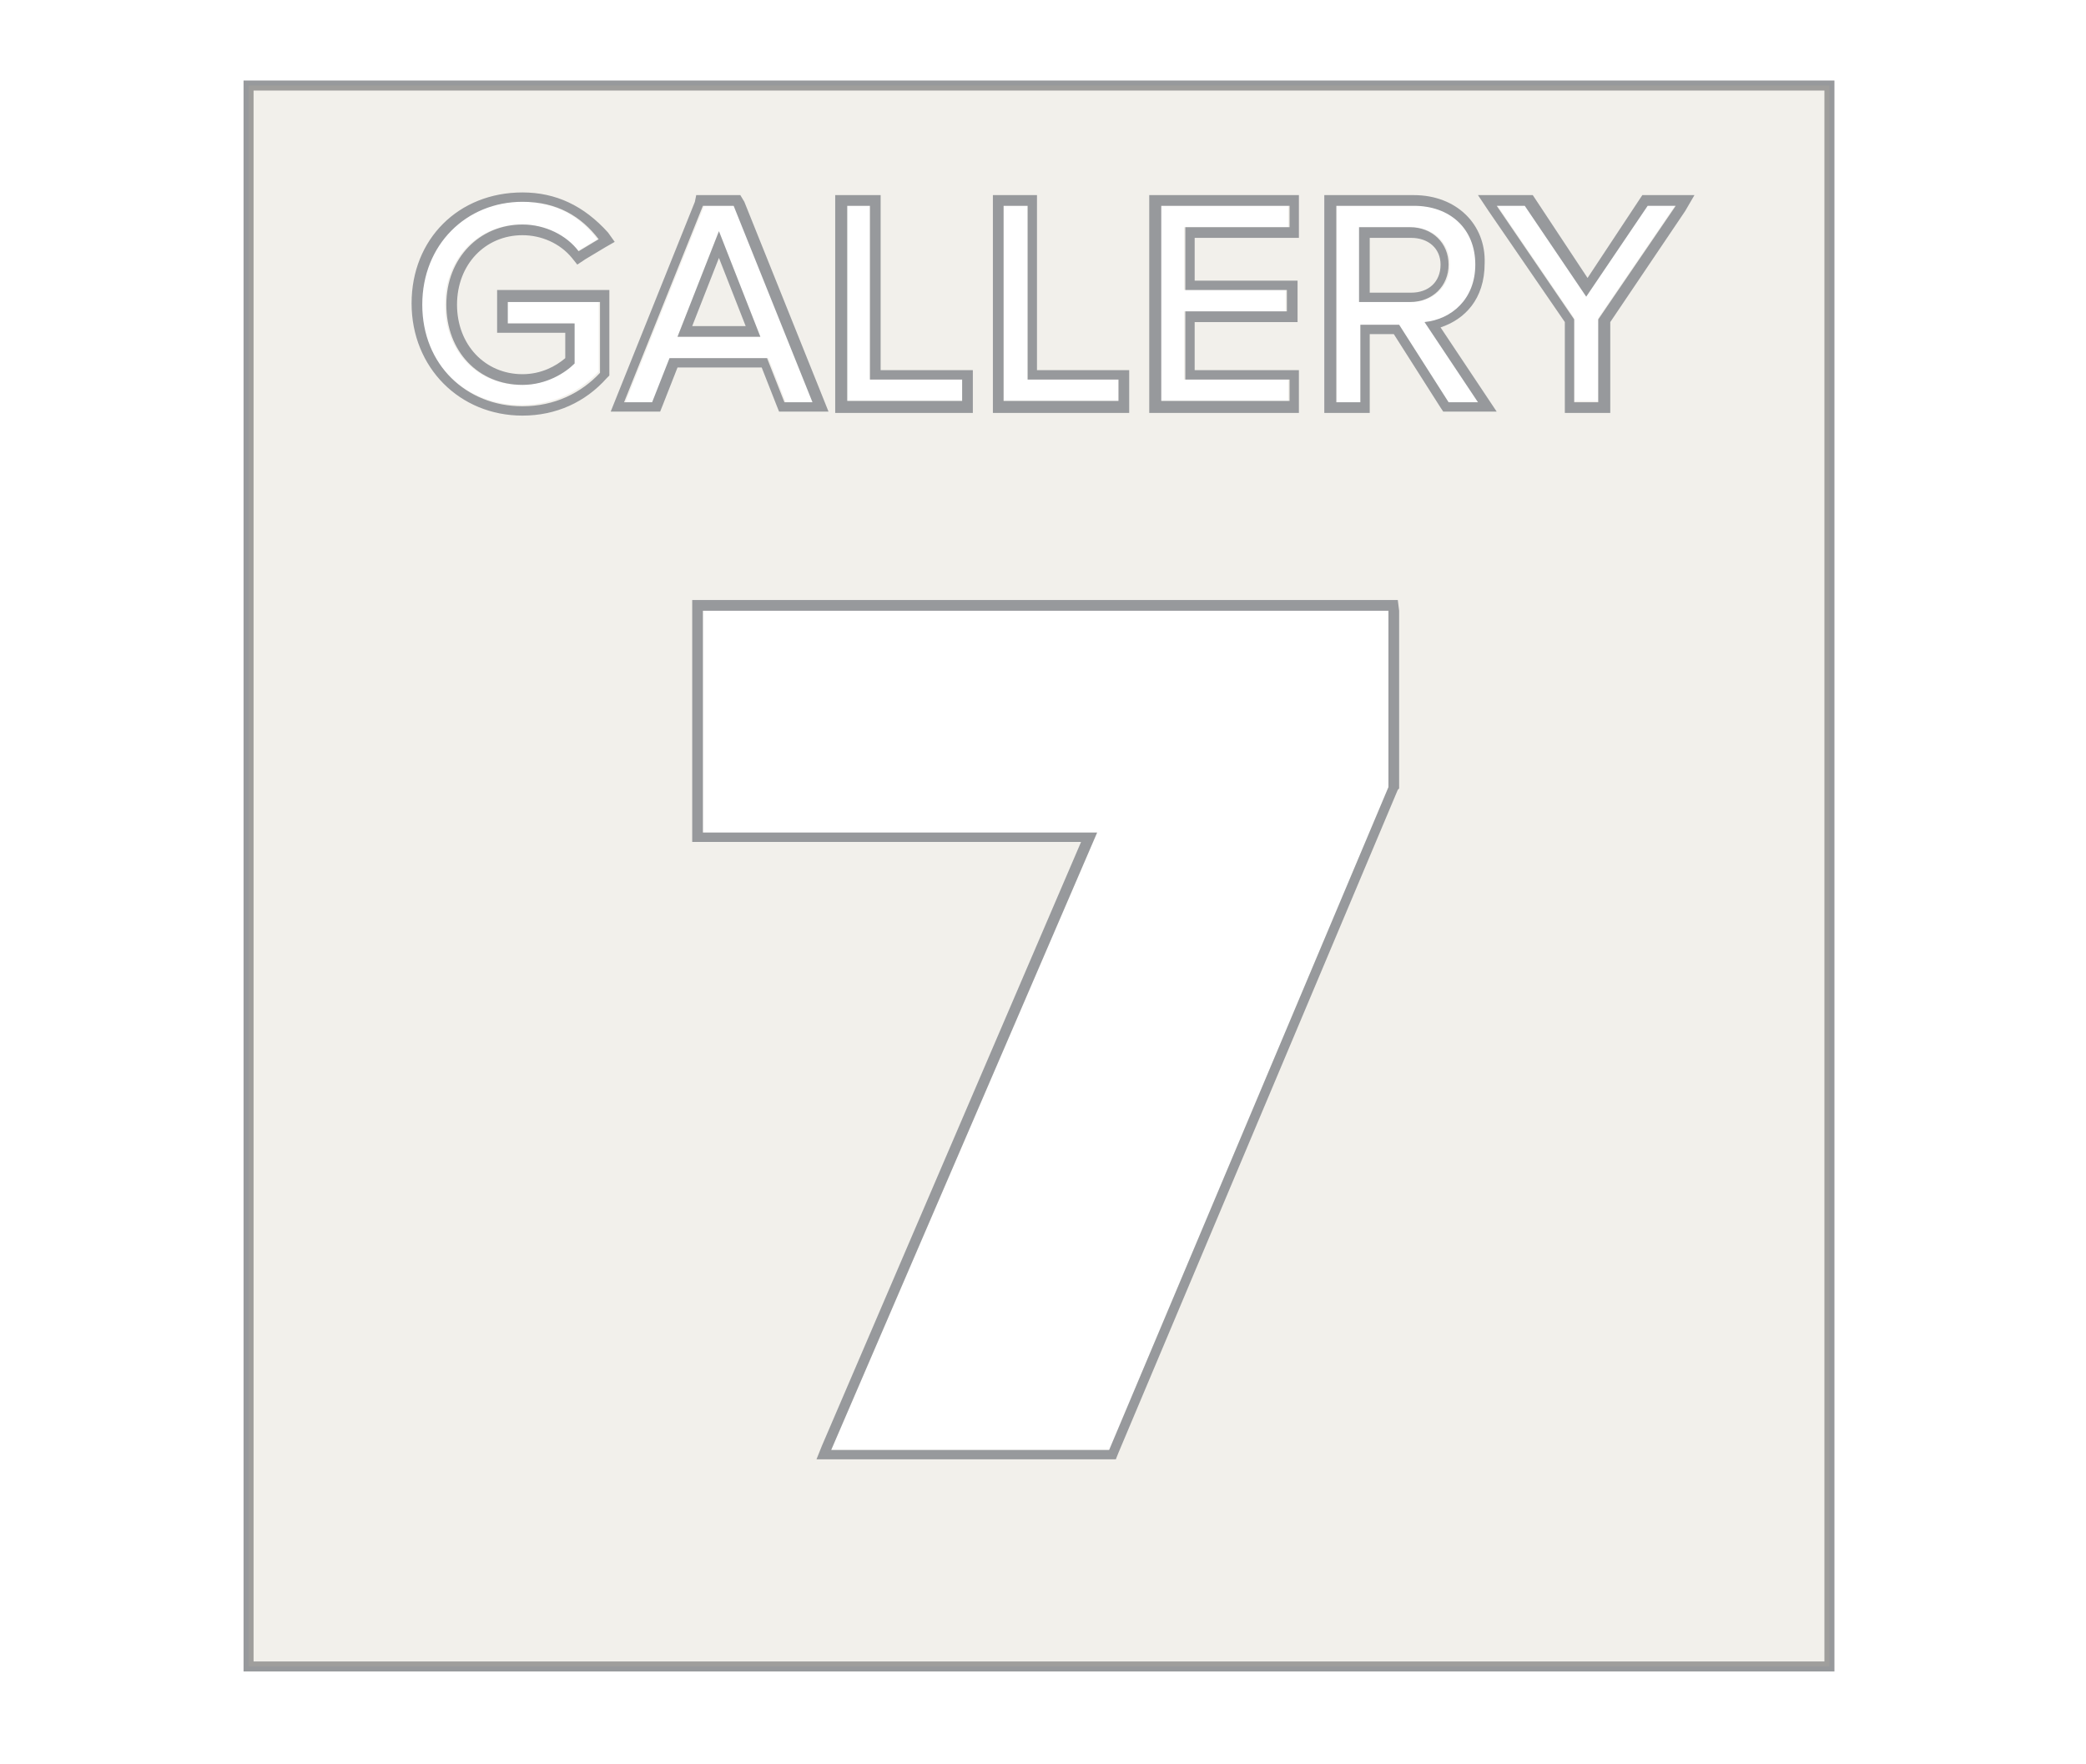 <?xml version="1.0" encoding="utf-8"?>
<!-- Generator: Adobe Illustrator 26.2.1, SVG Export Plug-In . SVG Version: 6.00 Build 0)  -->
<svg version="1.1" id="Layer_1" xmlns="http://www.w3.org/2000/svg" xmlns:xlink="http://www.w3.org/1999/xlink" x="0px" y="0px"
	 viewBox="0 0 156.1 132" style="enable-background:new 0 0 156.1 132;" xml:space="preserve">
<style type="text/css">
	.st0{fill:none;stroke:#97999C;stroke-width:0.75;stroke-miterlimit:10;}
	.st1{opacity:0.2;fill:#C2B59B;enable-background:new    ;}
	.st2{fill:#97999C;}
	.st3{fill:none;}
</style>
<rect x="18.6" y="6.4" class="st0" width="118.3" height="118.3"/>
<g>
	<polygon class="st1" points="50.7,25.2 56.9,25.2 53.8,17.3 	"/>
	<path class="st1" d="M108.5,19.8c0-1.6-1.2-2.8-2.9-2.8h-3.8v5.6h3.8C107.3,22.6,108.5,21.4,108.5,19.8z"/>
	<path class="st1" d="M18.6,6.4v118.3h118.3V6.4H18.6z M86.8,15.4h9.6V17h-7.8v4.7h7.6v1.6h-7.6v5.1h7.8V30h-9.6V15.4z M75.1,15.4
		h1.8v13h6.8V30h-8.6C75.1,30,75.1,15.4,75.1,15.4z M63.3,15.4h1.8v13H72V30h-8.6V15.4H63.3z M44.8,27.8c-1.4,1.5-3.4,2.5-5.8,2.5
		c-4.2,0-7.5-3.1-7.5-7.6s3.4-7.6,7.5-7.6c2.6,0,4.4,1.1,5.7,2.8l-1.5,0.9c-0.9-1.2-2.5-2-4.2-2c-3.2,0-5.7,2.5-5.7,6s2.4,6,5.7,6
		c1.8,0,3.2-0.9,3.9-1.6v-3h-5v-1.6h6.9C44.8,22.6,44.8,27.8,44.8,27.8z M48.9,30.1h-2.1l5.9-14.7H55l5.9,14.7h-2.1l-1.3-3.3h-7.3
		L48.9,30.1z M103.9,58.9L83,108.5H62.2l19.9-46.2H52.6V45.7h51.3C103.9,45.7,103.9,58.9,103.9,58.9z M108.4,30.1l-3.7-5.8h-2.9v5.8
		H100V15.4h5.9c2.7,0,4.6,1.7,4.6,4.4c0,2.6-1.8,4.1-3.8,4.3l4,6C110.7,30.1,108.4,30.1,108.4,30.1z M119.6,23.8V30h-1.8v-6.2
		l-5.8-8.5h2.1l4.6,6.8l4.6-6.8h2.1L119.6,23.8z"/>
</g>
<g>
	<g>
		<path class="st2" d="M39.1,15.1c2.6,0,4.4,1.1,5.7,2.8l-1.5,0.9c-0.9-1.2-2.5-2-4.2-2c-3.2,0-5.7,2.5-5.7,6s2.4,6,5.7,6
			c1.8,0,3.2-0.9,3.9-1.6v-3h-5v-1.6h6.9v5.3c-1.4,1.5-3.4,2.5-5.8,2.5c-4.2,0-7.5-3.1-7.5-7.6S34.9,15.1,39.1,15.1 M39.1,14.4
			c-4.8,0-8.3,3.5-8.3,8.3s3.6,8.4,8.3,8.4c2.5,0,4.7-1,6.3-2.8l0.2-0.2v-0.3v-5.3v-0.8h-0.8H38h-0.8v0.8v1.6v0.8H38h4.3v1.9
			c-0.7,0.6-1.8,1.2-3.2,1.2c-2.8,0-4.9-2.2-4.9-5.2s2.1-5.2,4.9-5.2c1.4,0,2.8,0.6,3.7,1.7l0.4,0.5l0.6-0.4l1.5-0.9l0.7-0.4
			l-0.5-0.7C43.7,15.4,41.6,14.4,39.1,14.4L39.1,14.4z"/>
	</g>
	<g>
		<path class="st2" d="M54.9,15.4l5.9,14.7h-2.1l-1.3-3.3h-7.3l-1.3,3.3h-2.1l5.9-14.7L54.9,15.4 M50.7,25.2h6.2l-3.1-7.9L50.7,25.2
			 M55.4,14.6h-0.5h-2.3h-0.5L52,15.1l-5.9,14.7l-0.4,1h1.1h2.1h0.5l0.2-0.5l1.1-2.8H57l1.1,2.8l0.2,0.5h0.5h2.1H62l-0.4-1
			l-5.9-14.7L55.4,14.6L55.4,14.6z M51.8,24.4l2-5.1l2,5.1H51.8L51.8,24.4z"/>
	</g>
	<g>
		<path class="st2" d="M65.1,15.4v13H72V30h-8.6V15.4H65.1 M65.9,14.6h-0.8h-1.8h-0.8v0.8v14.7v0.8h0.8H72h0.8v-0.8v-1.6v-0.8H72
			h-6.1V15.4V14.6L65.9,14.6z"/>
	</g>
	<g>
		<path class="st2" d="M76.9,15.4v13h6.8V30h-8.6V15.4H76.9 M77.7,14.6h-0.8h-1.8h-0.8v0.8v14.7v0.8h0.8h8.6h0.8v-0.8v-1.6v-0.8
			h-0.8h-6.1V15.4v-0.8H77.7z"/>
	</g>
	<g>
		<path class="st2" d="M96.5,15.4V17h-7.8v4.7h7.6v1.6h-7.6v5.1h7.8V30h-9.6V15.4H96.5 M97.2,14.6h-0.8h-9.6H86v0.8v14.7v0.8h0.8
			h9.6h0.8v-0.8v-1.6v-0.8h-0.8h-7v-3.6h6.9h0.8v-0.8v-1.6V21h-0.8h-6.9v-3.2h7h0.8V17v-1.6V14.6L97.2,14.6z"/>
	</g>
	<g>
		<path class="st2" d="M105.8,15.4c2.7,0,4.6,1.7,4.6,4.4c0,2.6-1.8,4.1-3.8,4.3l4,6h-2.2l-3.7-5.8h-2.9v5.8H100V15.4H105.8
			 M101.7,22.6h3.8c1.7,0,2.9-1.2,2.9-2.8c0-1.6-1.2-2.8-2.9-2.8h-3.8V22.6 M105.8,14.6h-5.9h-0.8v0.8v14.7v0.8h0.8h1.8h0.8v-0.8V25
			h1.8l3.5,5.5l0.2,0.3h0.4h2.2h1.4l-0.8-1.2l-3.4-5.1c1.8-0.6,3.3-2.1,3.3-4.8C111.2,16.8,109,14.6,105.8,14.6L105.8,14.6z
			 M102.5,17.8h3.1c1.3,0,2.2,0.8,2.2,2c0,1.3-0.9,2.1-2.2,2.1h-3.1V17.8L102.5,17.8z"/>
	</g>
	<g>
		<path class="st2" d="M125.4,15.4l-5.8,8.5v6.2h-1.8v-6.2l-5.8-8.5h2.1l4.6,6.8l4.6-6.8L125.4,15.4 M126.8,14.6h-1.4h-2.1h-0.4
			l-0.2,0.3l-3.9,5.9l-3.9-5.9l-0.2-0.3h-0.4H112h-1.4l0.8,1.2l5.7,8.3v6v0.8h0.8h1.8h0.8v-0.8v-6l5.6-8.3L126.8,14.6L126.8,14.6z"
			/>
	</g>
	<g>
		<path class="st2" d="M103.9,45.7v13.2L83,108.5H62.2l19.9-46.2H52.6V45.7H103.9 M104.6,44.9h-0.8H52.6h-0.8v0.8v16.6V63h0.8h28.3
			l-19.4,45.2l-0.4,1h1.1H83h0.5l0.2-0.5l20.9-49.6l0.1-0.1v-0.2V45.7L104.6,44.9L104.6,44.9z"/>
	</g>
</g>
<rect x="166" y="17.6" class="st3" width="176" height="104.3"/>
</svg>
